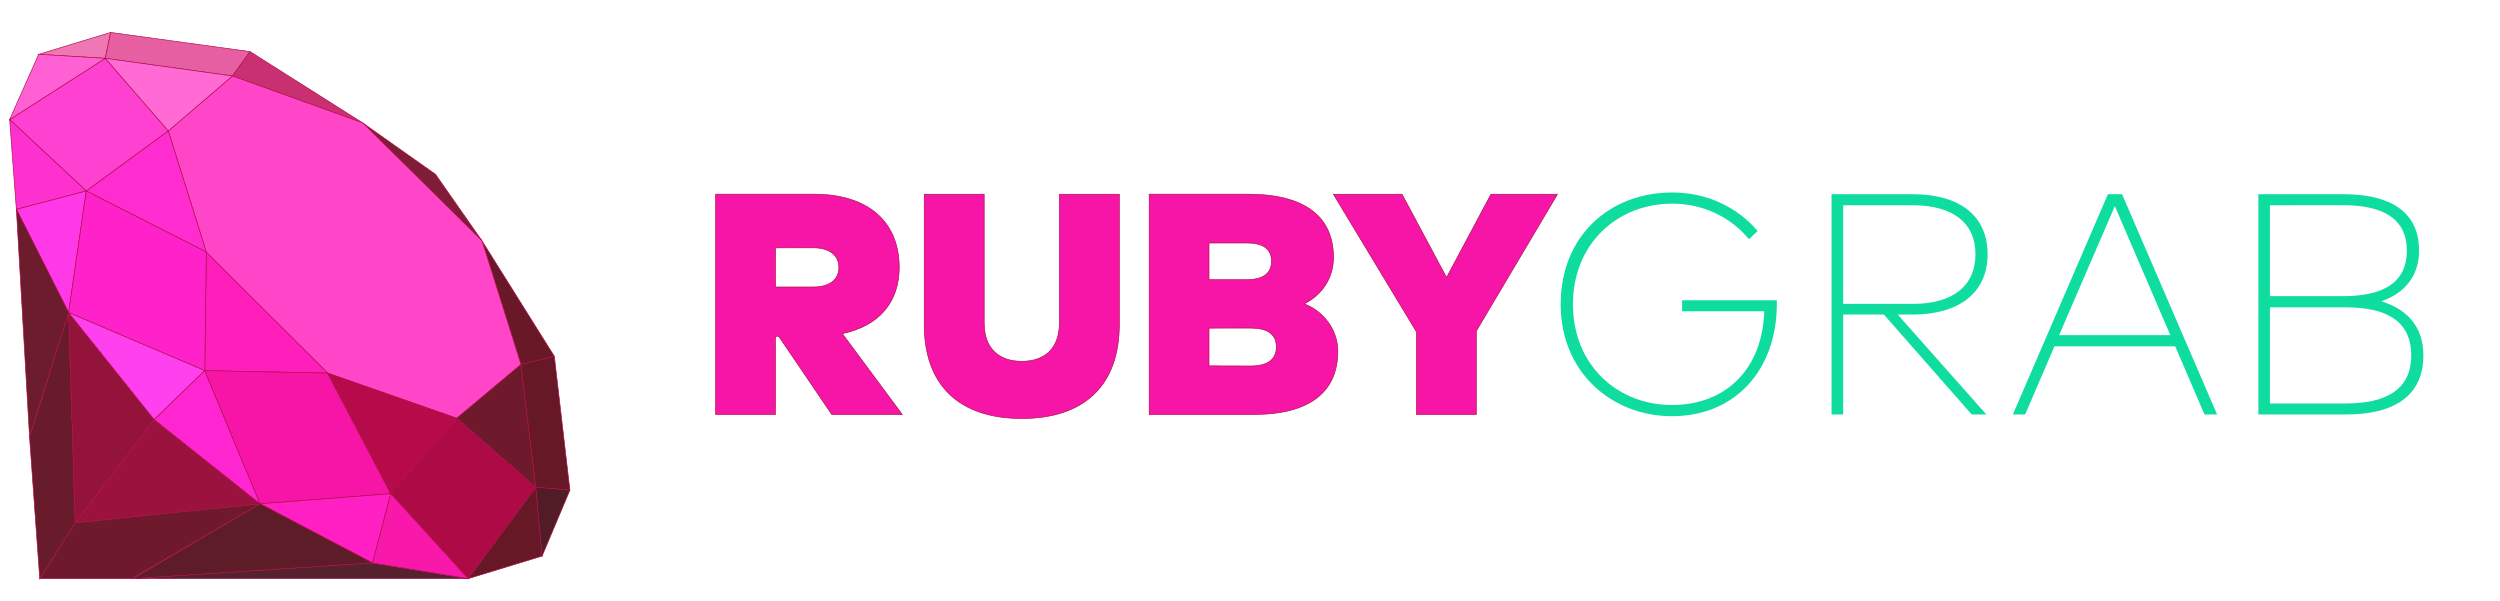 <?xml version="1.0" encoding="utf-8"?>
<!-- Generator: Adobe Illustrator 27.9.0, SVG Export Plug-In . SVG Version: 6.00 Build 0)  -->
<svg version="1.1" id="logo" xmlns="http://www.w3.org/2000/svg" xmlns:xlink="http://www.w3.org/1999/xlink" x="0px" y="0px"
	 viewBox="0 0 3908.6 939.2" style="enable-background:new 0 0 3908.6 939.2;" xml:space="preserve">
<style type="text/css">
	.st0{fill:#F615A6;}
	.st1{fill:none;stroke:#AE0A45;stroke-miterlimit:10;}
	.st2{fill:#0FDDA0;}
	.st3{fill:#EF77B4;stroke:#AE0A45;stroke-miterlimit:10;}
	.st4{fill:#E75FA3;stroke:#AE0A45;stroke-miterlimit:10;}
	.st5{fill:#C93071;stroke:#AE0A45;stroke-miterlimit:10;}
	.st6{fill:#7F1C37;stroke:#AE0A45;stroke-miterlimit:10;}
	.st7{fill:#681827;stroke:#AE0A45;stroke-miterlimit:10;}
	.st8{fill:#FF46C8;stroke:#AE0A45;stroke-miterlimit:10;}
	.st9{fill:#FF41D2;stroke:#AE0A45;stroke-miterlimit:10;}
	.st10{fill:#FF30D0;stroke:#AE0A45;stroke-miterlimit:10;}
	.st11{fill:#FF61D5;stroke:#AE0A45;stroke-miterlimit:10;}
	.st12{fill:#FF38E8;stroke:#AE0A45;stroke-miterlimit:10;}
	.st13{fill:#FF2DD0;stroke:#AE0A45;stroke-miterlimit:10;}
	.st14{fill:#FF1EBB;stroke:#AE0A45;stroke-miterlimit:10;}
	.st15{fill:#FF22CA;stroke:#AE0A45;stroke-miterlimit:10;}
	.st16{fill:#6C1C2D;stroke:#AE0A45;stroke-miterlimit:10;}
	.st17{fill:#671B2B;stroke:#AE0A45;stroke-miterlimit:10;}
	.st18{fill:#94133B;stroke:#AE0A45;stroke-miterlimit:10;}
	.st19{fill:#9B123F;stroke:#AE0A45;stroke-miterlimit:10;}
	.st20{fill:#FF40EF;stroke:#AE0A45;stroke-miterlimit:10;}
	.st21{fill:#FF26D1;stroke:#AE0A45;stroke-miterlimit:10;}
	.st22{fill:#6F1A2C;stroke:#AE0A45;stroke-miterlimit:10;}
	.st23{fill:#F615A6;stroke:#AE0A45;stroke-miterlimit:10;}
	.st24{fill:#FF1FC3;stroke:#AE0A45;stroke-miterlimit:10;}
	.st25{fill:#5E1C28;stroke:#AE0A45;stroke-miterlimit:10;}
	.st26{fill:#54212C;stroke:#AE0A45;stroke-miterlimit:10;}
	.st27{fill:#B60A4B;stroke:#AE0A45;stroke-miterlimit:10;}
	.st28{fill:#AE0A45;stroke:#AE0A45;stroke-miterlimit:10;}
	.st29{fill:#661826;stroke:#AE0A45;stroke-miterlimit:10;}
	.st30{fill:#511C26;stroke:#AE0A45;stroke-miterlimit:10;}
	.st31{fill:#F818A9;stroke:#AE0A45;stroke-miterlimit:10;}
	.st32{fill:#FF6AD5;stroke:#AE0A45;stroke-miterlimit:10;}
</style>
<g>
	<g>
		<path class="st0" d="M1405.9,418.3c0,53.1-30.8,91.2-89,103.3l93.7,126.4h-110.2l-82.9-122.2h-5.2V648h-93.5V303.6h153.5
			C1359.9,303.6,1405.9,348.9,1405.9,418.3L1405.9,418.3z M1212.4,387.5v61.2h59c23.1,0,40.1-9.6,40.1-30.5s-17-30.8-40.1-30.8
			L1212.4,387.5L1212.4,387.5z"/>
		<path class="st1" d="M1405.9,418.3c0,53.1-30.8,91.2-89,103.3l93.7,126.4h-110.2l-82.9-122.2h-5.2V648h-93.5V303.6h153.5
			C1359.9,303.6,1405.9,348.9,1405.9,418.3L1405.9,418.3z M1212.4,387.5v61.2h59c23.1,0,40.1-9.6,40.1-30.5s-17-30.8-40.1-30.8
			L1212.4,387.5L1212.4,387.5z"/>
	</g>
	<g>
		<path class="st0" d="M1750,507.5c0,93.7-53.6,146.8-152.5,146.8S1445,601.3,1445,507.6V303.7h93.7v201.2c0,39.6,22.6,60,58.8,60
			s58.8-20.4,58.8-60V303.7h93.7L1750,507.5L1750,507.5z"/>
		<path class="st1" d="M1750,507.5c0,93.7-53.6,146.8-152.5,146.8S1445,601.3,1445,507.6V303.7h93.7v201.2c0,39.6,22.6,60,58.8,60
			s58.8-20.4,58.8-60V303.7h93.7L1750,507.5L1750,507.5z"/>
	</g>
	<g>
		<path class="st0" d="M1951.2,303.6c92.5,0,133.6,37.9,133.6,98.9c0,33.5-18.9,59-45.8,72.6c30,11.3,52.6,40.3,52.6,74
			c0,61-40.6,98.9-131.6,98.9h-163.3V303.6L1951.2,303.6L1951.2,303.6z M1890.2,379.9v57.3h58.8c25.8,0,38.9-9.6,38.9-28.8
			s-13-28.5-38.6-28.5H1890.2L1890.2,379.9z M1890.2,513v59l64.7,0.2c26.8,0,40.6-9.8,40.6-29.8s-13.8-29.5-40.6-29.5L1890.2,513
			L1890.2,513z"/>
		<path class="st1" d="M1951.2,303.6c92.5,0,133.6,37.9,133.6,98.9c0,33.5-18.9,59-45.8,72.6c30,11.3,52.6,40.3,52.6,74
			c0,61-40.6,98.9-131.6,98.9h-163.3V303.6L1951.2,303.6L1951.2,303.6z M1890.2,379.9v57.3h58.8c25.8,0,38.9-9.6,38.9-28.8
			s-13-28.5-38.6-28.5H1890.2L1890.2,379.9z M1890.2,513v59l64.7,0.2c26.8,0,40.6-9.8,40.6-29.8s-13.8-29.5-40.6-29.5L1890.2,513
			L1890.2,513z"/>
	</g>
	<g>
		<path class="st0" d="M2308.1,517.6V648h-93.5V518.9l-129.9-215.2H2192l69.6,130.1l69.4-130.1h104L2308.1,517.6L2308.1,517.6z"/>
		<path class="st1" d="M2308.1,517.6V648h-93.5V518.9l-129.9-215.2H2192l69.6,130.1l69.4-130.1h104L2308.1,517.6L2308.1,517.6z"/>
	</g>
	<path class="st2" d="M2747.9,361.2l-13.5,12.8c-28.3-34.4-71.6-55.6-119.8-55.6c-86.6,0-155.4,63.2-155.4,157.4
		s68.9,157.4,154.7,157.4s141.7-57.8,144.4-146.6h-128.4v-17.2h148.1v5.7c0,102.3-64.2,175.6-164.1,175.6
		c-93.2,0-173.9-67.9-173.9-174.9s76.7-174.9,174.6-174.9C2668.4,300.9,2716.4,323.8,2747.9,361.2L2747.9,361.2z"/>
	<path class="st2" d="M2989.9,303.6c74.8,0,117.6,34.2,117.6,94s-44.3,94.2-117.3,94.2H2967L3105.5,648h-22.9l-137.2-156.2h-63.7
		V648h-18.2V303.6L2989.9,303.6L2989.9,303.6z M2881.7,320.9v154.2h108.7c62.7,0,98.1-28,98.1-77.5s-35.7-76.7-98.1-76.7H2881.7z"/>
	<path class="st2" d="M3466.3,648h-19.7l-45.8-106.5H3212L3166.2,648H3147l148.6-344.4h22.1L3466.3,648L3466.3,648z M3219.3,524
		h173.9l-86.8-201.7L3219.3,524L3219.3,524z"/>
	<path class="st2" d="M3663.5,303.6c70.6,0,118.6,25.3,118.6,88.3c0,40.1-23.1,66.7-59,79.2c41.3,12.5,65.7,40.8,65.7,84.4
		c0,64.7-47.5,92.5-120.5,92.5h-137.5V303.6L3663.5,303.6L3663.5,303.6z M3548.9,320.9V463H3663c59.3,0,99.9-18.5,99.9-71.1
		s-40.8-71.1-99.9-71.1L3548.9,320.9L3548.9,320.9z M3548.9,480.5v150.3h118.6c61.7,0,102.3-20.7,102.3-75.3s-40.3-75-102.3-75
		L3548.9,480.5L3548.9,480.5z"/>
</g>
<g>
	<polygon class="st3" points="60.5,84.9 173,50.7 164.6,91.2 	"/>
	<polygon class="st4" points="391,80.7 173,50.7 164.6,91.2 363.4,118.8 	"/>
	<polygon class="st5" points="567,192.1 391,80.7 363.4,118.8 	"/>
	<polygon class="st6" points="680.9,272.5 567,192.1 753.5,376.4 	"/>
	<polygon class="st7" points="866.7,557.1 753.5,376.4 814.5,569.9 	"/>
	<path class="st8" d="M714.1,653.9l100.5-83.9l-61-193.5L567,192.1l-203.6-73.3l-100.2,85.9c0,0,24,76.6,41.5,132.4
		c6,19.2,14.5,46.4,14.5,46.4s3.4,10.4,3.3,10.5c-0.4,1,189.7,189.3,189.7,189.3L714.1,653.9L714.1,653.9z"/>
	<polygon class="st9" points="134.9,298.6 263.1,204.7 164.6,91.2 15.1,186.9 	"/>
	<polygon class="st10" points="25.6,327.3 134.9,298.6 15.1,186.9 	"/>
	<polygon class="st11" points="60.5,84.9 15.1,186.9 164.6,91.2 	"/>
	<polygon class="st12" points="107.3,488.7 134.9,298.6 25.6,327.3 	"/>
	<polygon class="st13" points="322.5,394 134.9,298.6 263.1,204.7 	"/>
	<polygon class="st14" points="320.1,579.5 322.5,394 512.2,583.3 	"/>
	<polygon class="st15" points="107.3,488.7 320.1,579.5 322.5,394 134.9,298.6 	"/>
	<path class="st16" d="M46.2,683.6c0-1.4,61.1-194.9,61.1-194.9L25.6,327.3L46.2,683.6L46.2,683.6z"/>
	<polygon class="st17" points="62.1,904.7 46.2,683.6 107.3,488.7 117.5,817.3 	"/>
	<polygon class="st18" points="241.1,656 107.3,488.7 117.5,817.3 	"/>
	<polygon class="st19" points="406.7,787.7 117.5,817.3 241.1,656 	"/>
	<polygon class="st20" points="320.1,579.5 319.2,580.3 241.1,656 107.3,488.7 	"/>
	<polygon class="st21" points="406.7,787.7 320.1,579.5 241.1,656 	"/>
	<polygon class="st22" points="62.1,904.7 206.4,904.7 406.7,787.7 117.5,817.3 	"/>
	<polygon class="st23" points="611,771.9 512.2,583.3 320.1,579.5 406.7,787.7 	"/>
	<polygon class="st24" points="582.4,880.2 611,771.9 406.7,787.7 	"/>
	<polygon class="st25" points="207.3,904.7 582.4,880.2 406.7,787.7 	"/>
	<polygon class="st26" points="731.9,904.7 207.3,904.7 582.4,880.2 	"/>
	<polygon class="st27" points="611,771.9 714.1,653.9 512.2,583.3 	"/>
	<polygon class="st28" points="837.7,761.8 714.1,653.9 611,771.9 731.9,904.7 	"/>
	<polygon class="st29" points="847.5,869.4 731.9,904.7 837.7,761.8 	"/>
	<polygon class="st22" points="814.5,569.9 837.7,761.8 714.1,653.9 	"/>
	<polygon class="st29" points="866.7,557.1 891,766.3 837.7,761.8 814.5,569.9 	"/>
	<polygon class="st30" points="847.5,869.4 891,766.3 837.7,761.8 	"/>
	<polygon class="st31" points="582.4,880.2 731.9,904.7 611,771.9 	"/>
	<polygon class="st32" points="263.1,204.7 164.6,91.2 363.4,118.8 	"/>
</g>
</svg>
